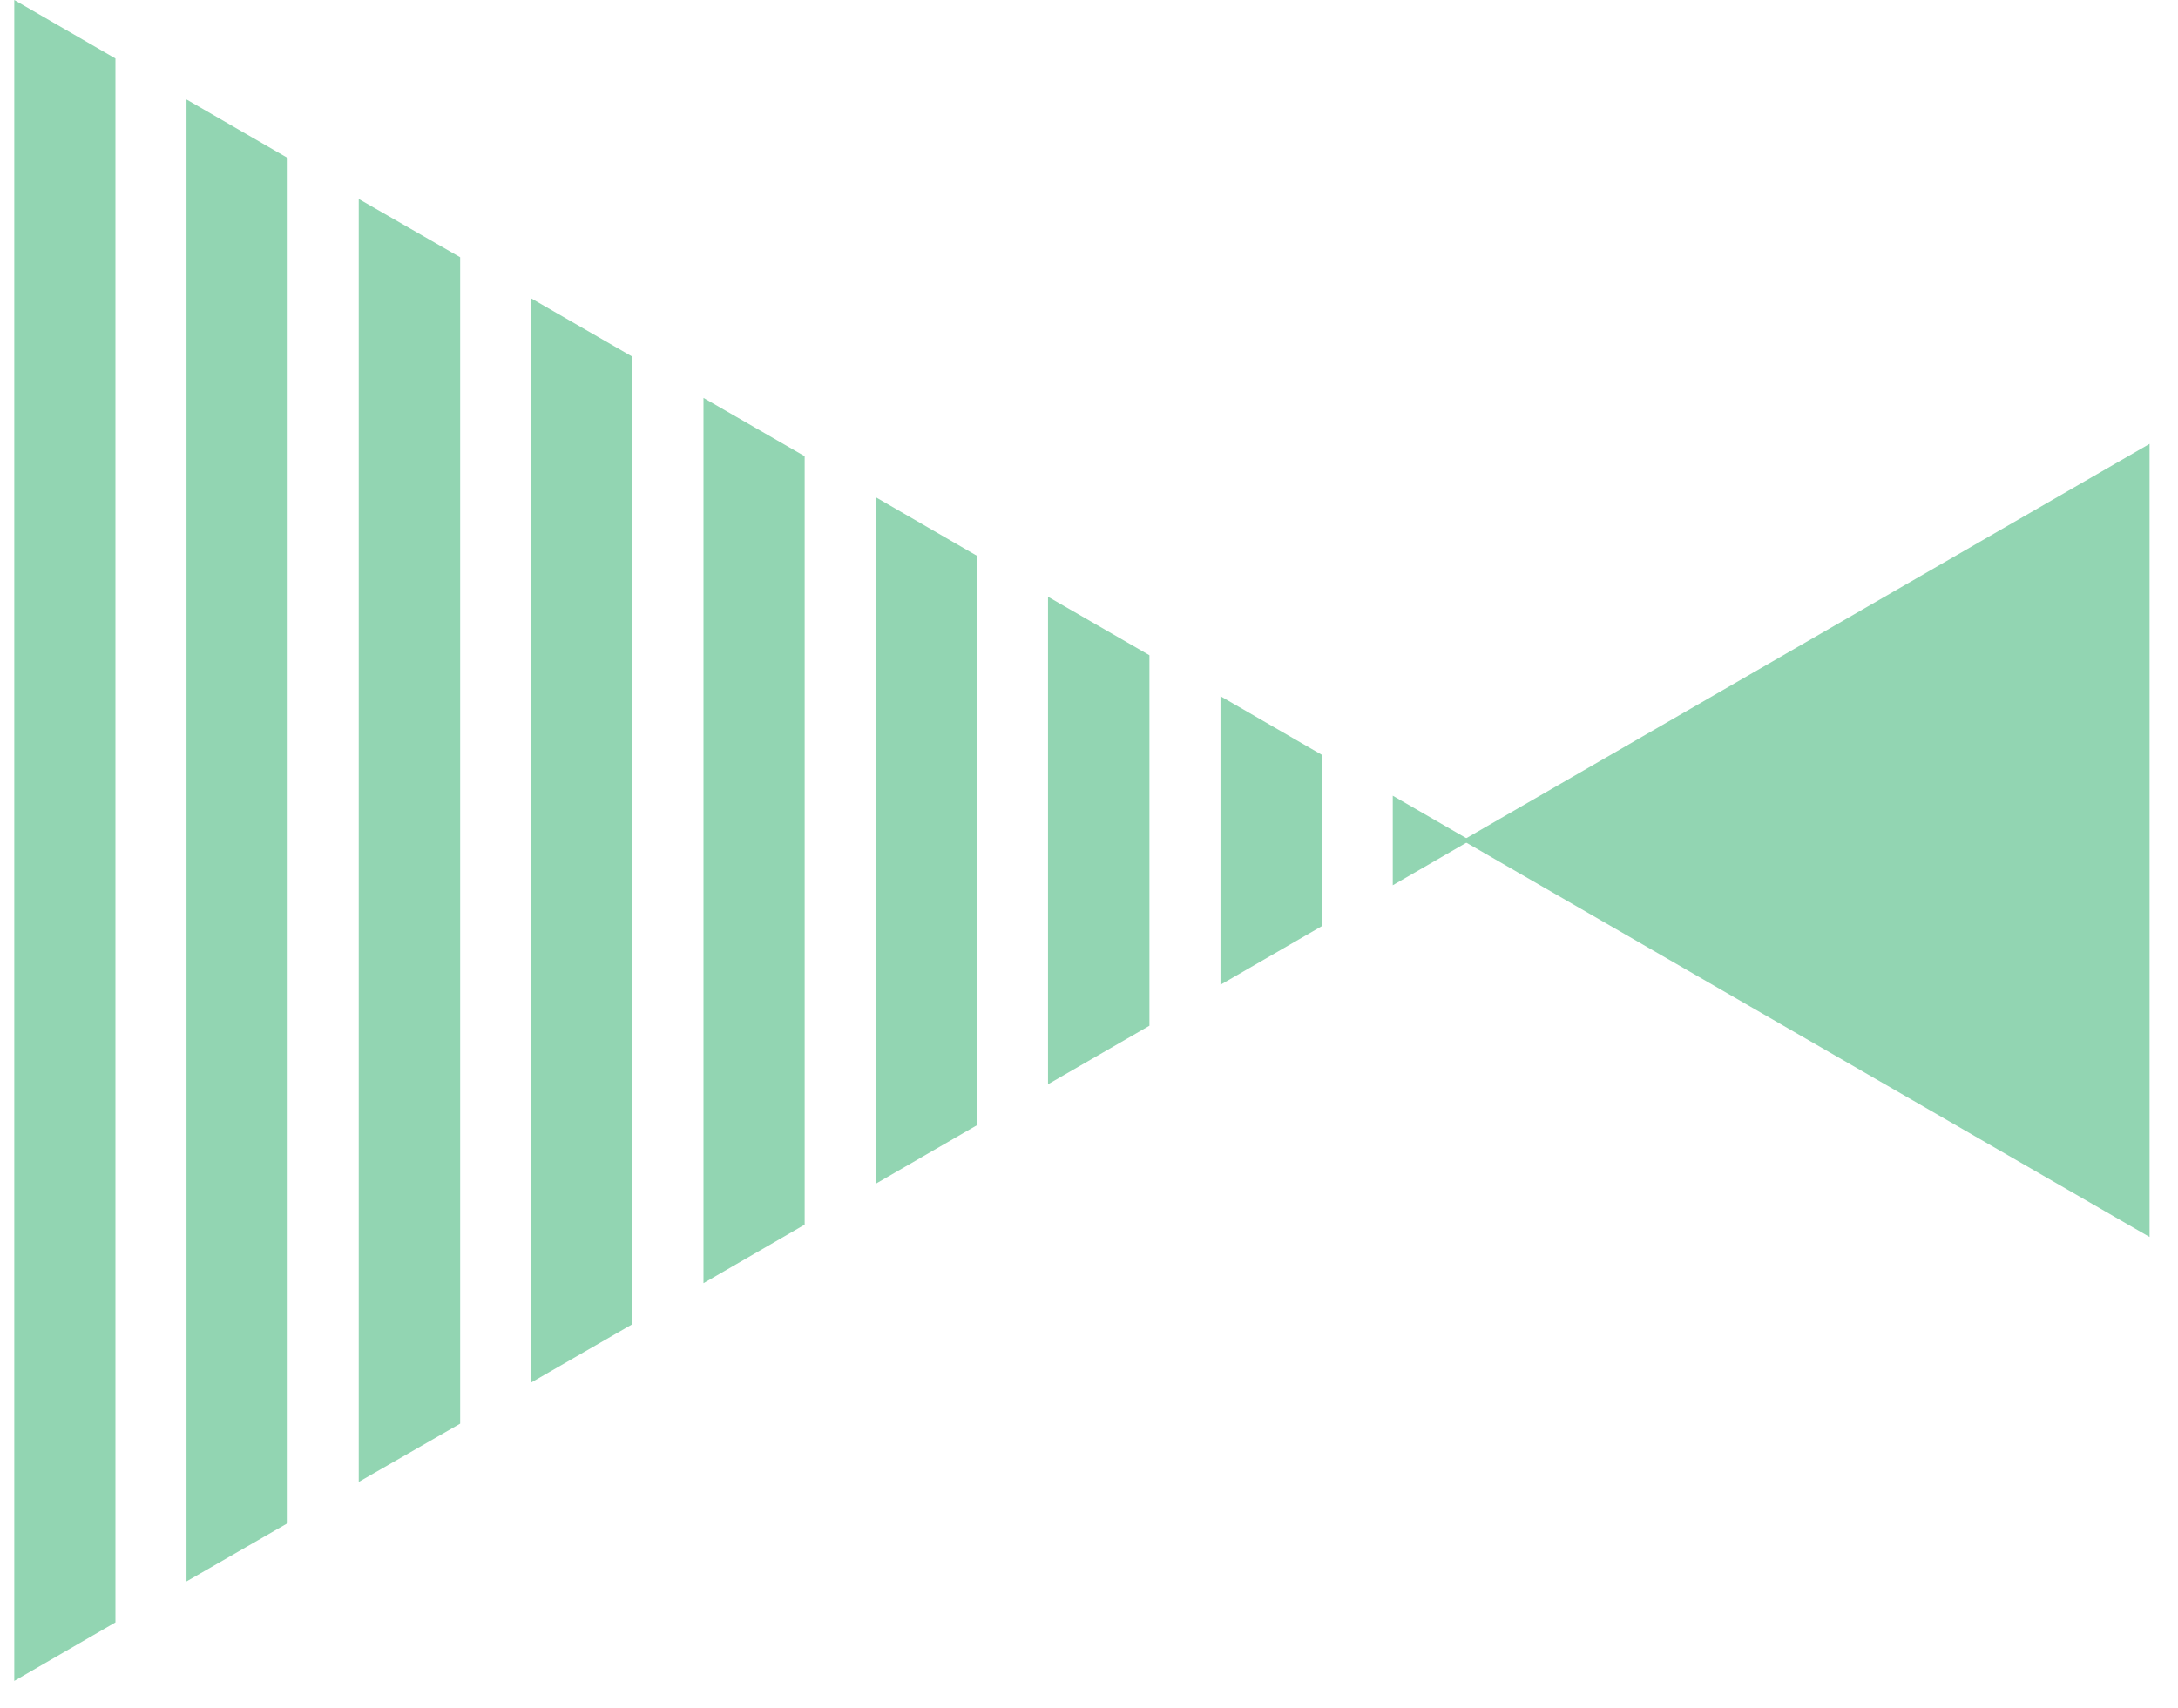 <?xml version="1.0" encoding="UTF-8"?>
<svg xmlns="http://www.w3.org/2000/svg" width="51" height="40" viewBox="0 0 51 40" fill="none">
  <g clip-path="url(#clip0_1684_42037)">
    <path d="M34.244 19.684L50.334 28.972L50.334 10.396L34.244 19.684Z" fill="#92D5B2"></path>
    <path d="M10.775 6.025L8.4 4.66L8.4 34.709L10.775 33.344L10.775 6.025Z" fill="#92D5B2"></path>
    <path d="M14.809 8.355L12.44 6.99L12.44 32.379L14.809 31.014L14.809 8.355Z" fill="#92D5B2"></path>
    <path d="M6.736 3.7L4.367 2.33L4.367 37.039L6.736 35.675L6.736 3.7Z" fill="#92D5B2"></path>
    <path d="M18.842 10.685L16.473 9.32L16.473 30.054L18.842 28.683L18.842 10.685Z" fill="#92D5B2"></path>
    <path d="M2.703 1.37L0.334 -1.03555e-07L0.334 39.37L2.703 37.999L2.703 1.37Z" fill="#92D5B2"></path>
    <path d="M32.613 20.734L34.427 19.685L32.613 18.637L32.613 20.734Z" fill="#92D5B2"></path>
    <path d="M30.948 17.677L28.579 16.307L28.579 23.064L30.948 21.694L30.948 17.677Z" fill="#92D5B2"></path>
    <path d="M22.875 13.017L20.506 11.646L20.506 27.725L22.875 26.355L22.875 13.017Z" fill="#92D5B2"></path>
    <path d="M26.915 15.347L24.54 13.977L24.54 25.395L26.915 24.024L26.915 15.347Z" fill="#92D5B2"></path>
  </g>
  <defs>
    <clipPath id="clip0_1684_42037">
      <rect width="39.37" height="50" fill="white" transform="translate(50.334) rotate(90)"></rect>
    </clipPath>
  </defs>
</svg>

